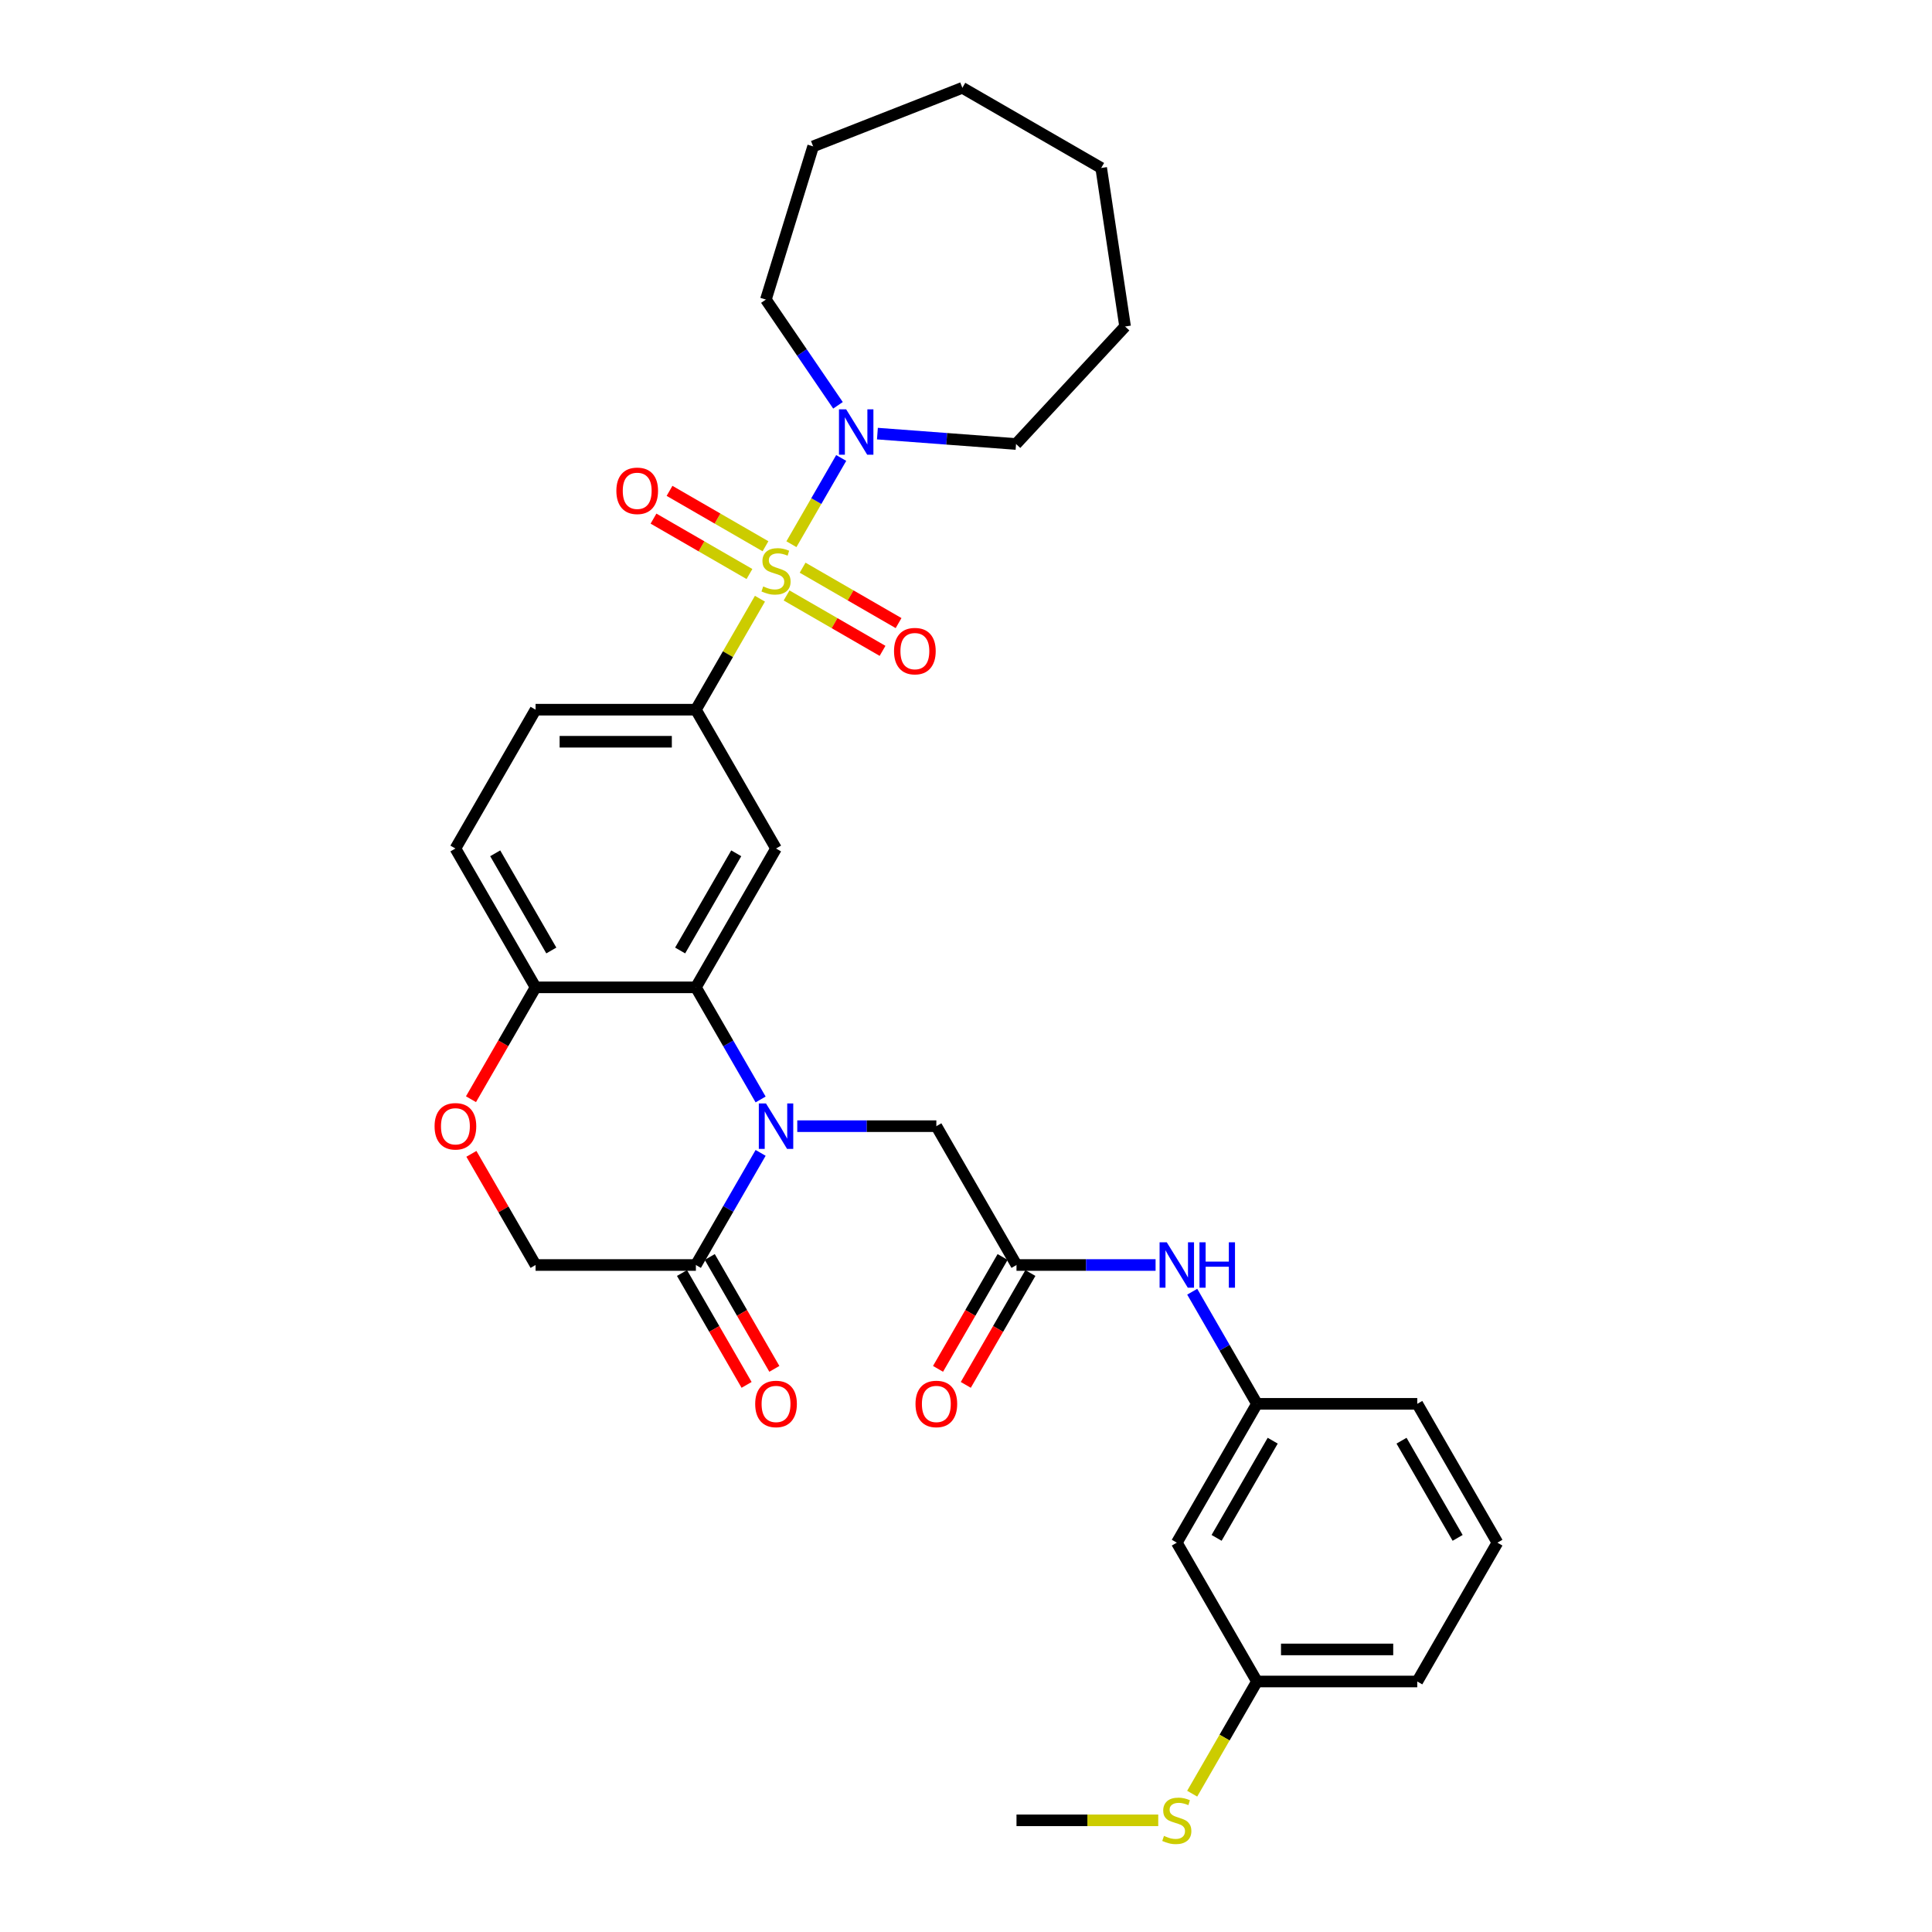 <?xml version='1.0' encoding='iso-8859-1'?>
<svg version='1.1' baseProfile='full'
              xmlns='http://www.w3.org/2000/svg'
                      xmlns:rdkit='http://www.rdkit.org/xml'
                      xmlns:xlink='http://www.w3.org/1999/xlink'
                  xml:space='preserve'
width='1000px' height='1000px' viewBox='0 0 1000 1000'>
<!-- END OF HEADER -->
<rect style='opacity:1.0;fill:#FFFFFF;stroke:none' width='1000' height='1000' x='0' y='0'> </rect>
<path class='bond-2' d='M 393.349,309.894 L 376.768,338.613' style='fill:none;fill-rule:evenodd;stroke:#CCCC00;stroke-width:6px;stroke-linecap:butt;stroke-linejoin:miter;stroke-opacity:1' />
<path class='bond-2' d='M 376.768,338.613 L 360.187,367.331' style='fill:none;fill-rule:evenodd;stroke:#000000;stroke-width:6px;stroke-linecap:butt;stroke-linejoin:miter;stroke-opacity:1' />
<path class='bond-4' d='M 409.637,281.682 L 422.524,259.361' style='fill:none;fill-rule:evenodd;stroke:#CCCC00;stroke-width:6px;stroke-linecap:butt;stroke-linejoin:miter;stroke-opacity:1' />
<path class='bond-4' d='M 422.524,259.361 L 435.411,237.04' style='fill:none;fill-rule:evenodd;stroke:#0000FF;stroke-width:6px;stroke-linecap:butt;stroke-linejoin:miter;stroke-opacity:1' />
<path class='bond-10' d='M 407.134,308.206 L 431.968,322.544' style='fill:none;fill-rule:evenodd;stroke:#CCCC00;stroke-width:6px;stroke-linecap:butt;stroke-linejoin:miter;stroke-opacity:1' />
<path class='bond-10' d='M 431.968,322.544 L 456.801,336.881' style='fill:none;fill-rule:evenodd;stroke:#FF0000;stroke-width:6px;stroke-linecap:butt;stroke-linejoin:miter;stroke-opacity:1' />
<path class='bond-10' d='M 415.432,293.835 L 440.265,308.172' style='fill:none;fill-rule:evenodd;stroke:#CCCC00;stroke-width:6px;stroke-linecap:butt;stroke-linejoin:miter;stroke-opacity:1' />
<path class='bond-10' d='M 440.265,308.172 L 465.098,322.509' style='fill:none;fill-rule:evenodd;stroke:#FF0000;stroke-width:6px;stroke-linecap:butt;stroke-linejoin:miter;stroke-opacity:1' />
<path class='bond-11' d='M 396.215,282.74 L 371.382,268.402' style='fill:none;fill-rule:evenodd;stroke:#CCCC00;stroke-width:6px;stroke-linecap:butt;stroke-linejoin:miter;stroke-opacity:1' />
<path class='bond-11' d='M 371.382,268.402 L 346.549,254.065' style='fill:none;fill-rule:evenodd;stroke:#FF0000;stroke-width:6px;stroke-linecap:butt;stroke-linejoin:miter;stroke-opacity:1' />
<path class='bond-11' d='M 387.917,297.111 L 363.084,282.774' style='fill:none;fill-rule:evenodd;stroke:#CCCC00;stroke-width:6px;stroke-linecap:butt;stroke-linejoin:miter;stroke-opacity:1' />
<path class='bond-11' d='M 363.084,282.774 L 338.251,268.436' style='fill:none;fill-rule:evenodd;stroke:#FF0000;stroke-width:6px;stroke-linecap:butt;stroke-linejoin:miter;stroke-opacity:1' />
<path class='bond-0' d='M 393.694,569.083 L 376.94,540.066' style='fill:none;fill-rule:evenodd;stroke:#0000FF;stroke-width:6px;stroke-linecap:butt;stroke-linejoin:miter;stroke-opacity:1' />
<path class='bond-0' d='M 376.94,540.066 L 360.187,511.048' style='fill:none;fill-rule:evenodd;stroke:#000000;stroke-width:6px;stroke-linecap:butt;stroke-linejoin:miter;stroke-opacity:1' />
<path class='bond-5' d='M 393.694,596.73 L 376.94,625.748' style='fill:none;fill-rule:evenodd;stroke:#0000FF;stroke-width:6px;stroke-linecap:butt;stroke-linejoin:miter;stroke-opacity:1' />
<path class='bond-5' d='M 376.94,625.748 L 360.187,654.765' style='fill:none;fill-rule:evenodd;stroke:#000000;stroke-width:6px;stroke-linecap:butt;stroke-linejoin:miter;stroke-opacity:1' />
<path class='bond-8' d='M 412.661,582.907 L 448.655,582.907' style='fill:none;fill-rule:evenodd;stroke:#0000FF;stroke-width:6px;stroke-linecap:butt;stroke-linejoin:miter;stroke-opacity:1' />
<path class='bond-8' d='M 448.655,582.907 L 484.65,582.907' style='fill:none;fill-rule:evenodd;stroke:#000000;stroke-width:6px;stroke-linecap:butt;stroke-linejoin:miter;stroke-opacity:1' />
<path class='bond-1' d='M 360.187,511.048 L 401.675,439.19' style='fill:none;fill-rule:evenodd;stroke:#000000;stroke-width:6px;stroke-linecap:butt;stroke-linejoin:miter;stroke-opacity:1' />
<path class='bond-1' d='M 352.039,491.972 L 381.08,441.671' style='fill:none;fill-rule:evenodd;stroke:#000000;stroke-width:6px;stroke-linecap:butt;stroke-linejoin:miter;stroke-opacity:1' />
<path class='bond-33' d='M 360.187,511.048 L 277.212,511.048' style='fill:none;fill-rule:evenodd;stroke:#000000;stroke-width:6px;stroke-linecap:butt;stroke-linejoin:miter;stroke-opacity:1' />
<path class='bond-3' d='M 360.187,367.331 L 401.675,439.19' style='fill:none;fill-rule:evenodd;stroke:#000000;stroke-width:6px;stroke-linecap:butt;stroke-linejoin:miter;stroke-opacity:1' />
<path class='bond-15' d='M 360.187,367.331 L 277.212,367.331' style='fill:none;fill-rule:evenodd;stroke:#000000;stroke-width:6px;stroke-linecap:butt;stroke-linejoin:miter;stroke-opacity:1' />
<path class='bond-15' d='M 347.741,383.926 L 289.658,383.926' style='fill:none;fill-rule:evenodd;stroke:#000000;stroke-width:6px;stroke-linecap:butt;stroke-linejoin:miter;stroke-opacity:1' />
<path class='bond-22' d='M 433.737,209.791 L 415.079,182.424' style='fill:none;fill-rule:evenodd;stroke:#0000FF;stroke-width:6px;stroke-linecap:butt;stroke-linejoin:miter;stroke-opacity:1' />
<path class='bond-22' d='M 415.079,182.424 L 396.421,155.057' style='fill:none;fill-rule:evenodd;stroke:#000000;stroke-width:6px;stroke-linecap:butt;stroke-linejoin:miter;stroke-opacity:1' />
<path class='bond-23' d='M 454.148,224.438 L 490.027,227.126' style='fill:none;fill-rule:evenodd;stroke:#0000FF;stroke-width:6px;stroke-linecap:butt;stroke-linejoin:miter;stroke-opacity:1' />
<path class='bond-23' d='M 490.027,227.126 L 525.905,229.815' style='fill:none;fill-rule:evenodd;stroke:#000000;stroke-width:6px;stroke-linecap:butt;stroke-linejoin:miter;stroke-opacity:1' />
<path class='bond-14' d='M 353.001,658.914 L 369.716,687.865' style='fill:none;fill-rule:evenodd;stroke:#000000;stroke-width:6px;stroke-linecap:butt;stroke-linejoin:miter;stroke-opacity:1' />
<path class='bond-14' d='M 369.716,687.865 L 386.431,716.816' style='fill:none;fill-rule:evenodd;stroke:#FF0000;stroke-width:6px;stroke-linecap:butt;stroke-linejoin:miter;stroke-opacity:1' />
<path class='bond-14' d='M 367.373,650.616 L 384.088,679.567' style='fill:none;fill-rule:evenodd;stroke:#000000;stroke-width:6px;stroke-linecap:butt;stroke-linejoin:miter;stroke-opacity:1' />
<path class='bond-14' d='M 384.088,679.567 L 400.803,708.518' style='fill:none;fill-rule:evenodd;stroke:#FF0000;stroke-width:6px;stroke-linecap:butt;stroke-linejoin:miter;stroke-opacity:1' />
<path class='bond-34' d='M 360.187,654.765 L 277.212,654.765' style='fill:none;fill-rule:evenodd;stroke:#000000;stroke-width:6px;stroke-linecap:butt;stroke-linejoin:miter;stroke-opacity:1' />
<path class='bond-6' d='M 526.137,654.765 L 484.65,582.907' style='fill:none;fill-rule:evenodd;stroke:#000000;stroke-width:6px;stroke-linecap:butt;stroke-linejoin:miter;stroke-opacity:1' />
<path class='bond-12' d='M 526.137,654.765 L 562.132,654.765' style='fill:none;fill-rule:evenodd;stroke:#000000;stroke-width:6px;stroke-linecap:butt;stroke-linejoin:miter;stroke-opacity:1' />
<path class='bond-12' d='M 562.132,654.765 L 598.126,654.765' style='fill:none;fill-rule:evenodd;stroke:#0000FF;stroke-width:6px;stroke-linecap:butt;stroke-linejoin:miter;stroke-opacity:1' />
<path class='bond-17' d='M 518.951,650.616 L 502.236,679.567' style='fill:none;fill-rule:evenodd;stroke:#000000;stroke-width:6px;stroke-linecap:butt;stroke-linejoin:miter;stroke-opacity:1' />
<path class='bond-17' d='M 502.236,679.567 L 485.522,708.518' style='fill:none;fill-rule:evenodd;stroke:#FF0000;stroke-width:6px;stroke-linecap:butt;stroke-linejoin:miter;stroke-opacity:1' />
<path class='bond-17' d='M 533.323,658.914 L 516.608,687.865' style='fill:none;fill-rule:evenodd;stroke:#000000;stroke-width:6px;stroke-linecap:butt;stroke-linejoin:miter;stroke-opacity:1' />
<path class='bond-17' d='M 516.608,687.865 L 499.893,716.816' style='fill:none;fill-rule:evenodd;stroke:#FF0000;stroke-width:6px;stroke-linecap:butt;stroke-linejoin:miter;stroke-opacity:1' />
<path class='bond-7' d='M 243.782,568.95 L 260.497,539.999' style='fill:none;fill-rule:evenodd;stroke:#FF0000;stroke-width:6px;stroke-linecap:butt;stroke-linejoin:miter;stroke-opacity:1' />
<path class='bond-7' d='M 260.497,539.999 L 277.212,511.048' style='fill:none;fill-rule:evenodd;stroke:#000000;stroke-width:6px;stroke-linecap:butt;stroke-linejoin:miter;stroke-opacity:1' />
<path class='bond-13' d='M 243.993,597.228 L 260.603,625.997' style='fill:none;fill-rule:evenodd;stroke:#FF0000;stroke-width:6px;stroke-linecap:butt;stroke-linejoin:miter;stroke-opacity:1' />
<path class='bond-13' d='M 260.603,625.997 L 277.212,654.765' style='fill:none;fill-rule:evenodd;stroke:#000000;stroke-width:6px;stroke-linecap:butt;stroke-linejoin:miter;stroke-opacity:1' />
<path class='bond-9' d='M 277.212,511.048 L 235.725,439.19' style='fill:none;fill-rule:evenodd;stroke:#000000;stroke-width:6px;stroke-linecap:butt;stroke-linejoin:miter;stroke-opacity:1' />
<path class='bond-9' d='M 285.361,491.972 L 256.32,441.671' style='fill:none;fill-rule:evenodd;stroke:#000000;stroke-width:6px;stroke-linecap:butt;stroke-linejoin:miter;stroke-opacity:1' />
<path class='bond-16' d='M 617.093,668.589 L 633.846,697.606' style='fill:none;fill-rule:evenodd;stroke:#0000FF;stroke-width:6px;stroke-linecap:butt;stroke-linejoin:miter;stroke-opacity:1' />
<path class='bond-16' d='M 633.846,697.606 L 650.6,726.623' style='fill:none;fill-rule:evenodd;stroke:#000000;stroke-width:6px;stroke-linecap:butt;stroke-linejoin:miter;stroke-opacity:1' />
<path class='bond-19' d='M 277.212,367.331 L 235.725,439.19' style='fill:none;fill-rule:evenodd;stroke:#000000;stroke-width:6px;stroke-linecap:butt;stroke-linejoin:miter;stroke-opacity:1' />
<path class='bond-18' d='M 650.6,726.623 L 609.112,798.482' style='fill:none;fill-rule:evenodd;stroke:#000000;stroke-width:6px;stroke-linecap:butt;stroke-linejoin:miter;stroke-opacity:1' />
<path class='bond-18' d='M 658.748,745.7 L 629.707,796.001' style='fill:none;fill-rule:evenodd;stroke:#000000;stroke-width:6px;stroke-linecap:butt;stroke-linejoin:miter;stroke-opacity:1' />
<path class='bond-25' d='M 650.6,726.623 L 733.575,726.623' style='fill:none;fill-rule:evenodd;stroke:#000000;stroke-width:6px;stroke-linecap:butt;stroke-linejoin:miter;stroke-opacity:1' />
<path class='bond-20' d='M 609.112,798.482 L 650.6,870.34' style='fill:none;fill-rule:evenodd;stroke:#000000;stroke-width:6px;stroke-linecap:butt;stroke-linejoin:miter;stroke-opacity:1' />
<path class='bond-21' d='M 650.6,870.34 L 633.837,899.374' style='fill:none;fill-rule:evenodd;stroke:#000000;stroke-width:6px;stroke-linecap:butt;stroke-linejoin:miter;stroke-opacity:1' />
<path class='bond-21' d='M 633.837,899.374 L 617.074,928.408' style='fill:none;fill-rule:evenodd;stroke:#CCCC00;stroke-width:6px;stroke-linecap:butt;stroke-linejoin:miter;stroke-opacity:1' />
<path class='bond-35' d='M 650.6,870.34 L 733.575,870.34' style='fill:none;fill-rule:evenodd;stroke:#000000;stroke-width:6px;stroke-linecap:butt;stroke-linejoin:miter;stroke-opacity:1' />
<path class='bond-35' d='M 663.046,853.745 L 721.128,853.745' style='fill:none;fill-rule:evenodd;stroke:#000000;stroke-width:6px;stroke-linecap:butt;stroke-linejoin:miter;stroke-opacity:1' />
<path class='bond-27' d='M 599.504,942.199 L 562.82,942.199' style='fill:none;fill-rule:evenodd;stroke:#CCCC00;stroke-width:6px;stroke-linecap:butt;stroke-linejoin:miter;stroke-opacity:1' />
<path class='bond-27' d='M 562.82,942.199 L 526.137,942.199' style='fill:none;fill-rule:evenodd;stroke:#000000;stroke-width:6px;stroke-linecap:butt;stroke-linejoin:miter;stroke-opacity:1' />
<path class='bond-28' d='M 396.421,155.057 L 420.878,75.769' style='fill:none;fill-rule:evenodd;stroke:#000000;stroke-width:6px;stroke-linecap:butt;stroke-linejoin:miter;stroke-opacity:1' />
<path class='bond-29' d='M 525.905,229.815 L 582.342,168.99' style='fill:none;fill-rule:evenodd;stroke:#000000;stroke-width:6px;stroke-linecap:butt;stroke-linejoin:miter;stroke-opacity:1' />
<path class='bond-24' d='M 775.062,798.482 L 733.575,726.623' style='fill:none;fill-rule:evenodd;stroke:#000000;stroke-width:6px;stroke-linecap:butt;stroke-linejoin:miter;stroke-opacity:1' />
<path class='bond-24' d='M 754.467,796.001 L 725.426,745.7' style='fill:none;fill-rule:evenodd;stroke:#000000;stroke-width:6px;stroke-linecap:butt;stroke-linejoin:miter;stroke-opacity:1' />
<path class='bond-26' d='M 775.062,798.482 L 733.575,870.34' style='fill:none;fill-rule:evenodd;stroke:#000000;stroke-width:6px;stroke-linecap:butt;stroke-linejoin:miter;stroke-opacity:1' />
<path class='bond-31' d='M 420.878,75.769 L 498.117,45.455' style='fill:none;fill-rule:evenodd;stroke:#000000;stroke-width:6px;stroke-linecap:butt;stroke-linejoin:miter;stroke-opacity:1' />
<path class='bond-30' d='M 582.342,168.99 L 569.976,86.942' style='fill:none;fill-rule:evenodd;stroke:#000000;stroke-width:6px;stroke-linecap:butt;stroke-linejoin:miter;stroke-opacity:1' />
<path class='bond-32' d='M 569.976,86.942 L 498.117,45.455' style='fill:none;fill-rule:evenodd;stroke:#000000;stroke-width:6px;stroke-linecap:butt;stroke-linejoin:miter;stroke-opacity:1' />
<path  class='atom-0' d='M 395.037 303.538
Q 395.302 303.638, 396.397 304.102
Q 397.493 304.567, 398.688 304.866
Q 399.916 305.131, 401.11 305.131
Q 403.334 305.131, 404.629 304.069
Q 405.923 302.974, 405.923 301.082
Q 405.923 299.788, 405.259 298.991
Q 404.629 298.194, 403.633 297.763
Q 402.637 297.332, 400.978 296.834
Q 398.887 296.203, 397.625 295.606
Q 396.397 295.008, 395.501 293.747
Q 394.638 292.486, 394.638 290.362
Q 394.638 287.408, 396.63 285.582
Q 398.654 283.757, 402.637 283.757
Q 405.359 283.757, 408.445 285.051
L 407.682 287.607
Q 404.861 286.445, 402.737 286.445
Q 400.447 286.445, 399.185 287.408
Q 397.924 288.337, 397.957 289.963
Q 397.957 291.225, 398.588 291.988
Q 399.252 292.751, 400.181 293.183
Q 401.144 293.614, 402.737 294.112
Q 404.861 294.776, 406.122 295.44
Q 407.383 296.104, 408.279 297.464
Q 409.209 298.792, 409.209 301.082
Q 409.209 304.335, 407.018 306.094
Q 404.861 307.82, 401.243 307.82
Q 399.152 307.82, 397.559 307.355
Q 395.999 306.923, 394.141 306.16
L 395.037 303.538
' fill='#CCCC00'/>
<path  class='atom-1' d='M 396.48 571.157
L 404.181 583.604
Q 404.944 584.832, 406.172 587.055
Q 407.4 589.279, 407.466 589.412
L 407.466 571.157
L 410.586 571.157
L 410.586 594.656
L 407.367 594.656
L 399.102 581.048
Q 398.14 579.455, 397.111 577.629
Q 396.115 575.804, 395.817 575.24
L 395.817 594.656
L 392.763 594.656
L 392.763 571.157
L 396.48 571.157
' fill='#0000FF'/>
<path  class='atom-5' d='M 437.968 211.865
L 445.668 224.311
Q 446.431 225.539, 447.659 227.763
Q 448.887 229.987, 448.954 230.12
L 448.954 211.865
L 452.074 211.865
L 452.074 235.364
L 448.854 235.364
L 440.59 221.756
Q 439.627 220.163, 438.599 218.337
Q 437.603 216.512, 437.304 215.948
L 437.304 235.364
L 434.251 235.364
L 434.251 211.865
L 437.968 211.865
' fill='#0000FF'/>
<path  class='atom-8' d='M 224.938 582.973
Q 224.938 577.331, 227.726 574.178
Q 230.514 571.025, 235.725 571.025
Q 240.936 571.025, 243.724 574.178
Q 246.511 577.331, 246.511 582.973
Q 246.511 588.682, 243.69 591.934
Q 240.869 595.154, 235.725 595.154
Q 230.547 595.154, 227.726 591.934
Q 224.938 588.715, 224.938 582.973
M 235.725 592.499
Q 239.309 592.499, 241.234 590.109
Q 243.192 587.686, 243.192 582.973
Q 243.192 578.36, 241.234 576.036
Q 239.309 573.68, 235.725 573.68
Q 232.14 573.68, 230.182 576.003
Q 228.257 578.326, 228.257 582.973
Q 228.257 587.719, 230.182 590.109
Q 232.14 592.499, 235.725 592.499
' fill='#FF0000'/>
<path  class='atom-11' d='M 462.746 337.027
Q 462.746 331.384, 465.534 328.231
Q 468.322 325.078, 473.533 325.078
Q 478.744 325.078, 481.532 328.231
Q 484.32 331.384, 484.32 337.027
Q 484.32 342.735, 481.499 345.988
Q 478.678 349.207, 473.533 349.207
Q 468.355 349.207, 465.534 345.988
Q 462.746 342.769, 462.746 337.027
M 473.533 346.552
Q 477.118 346.552, 479.043 344.163
Q 481.001 341.74, 481.001 337.027
Q 481.001 332.413, 479.043 330.09
Q 477.118 327.734, 473.533 327.734
Q 469.949 327.734, 467.99 330.057
Q 466.065 332.38, 466.065 337.027
Q 466.065 341.773, 467.99 344.163
Q 469.949 346.552, 473.533 346.552
' fill='#FF0000'/>
<path  class='atom-12' d='M 319.029 254.052
Q 319.029 248.409, 321.817 245.256
Q 324.605 242.103, 329.816 242.103
Q 335.027 242.103, 337.815 245.256
Q 340.603 248.409, 340.603 254.052
Q 340.603 259.76, 337.782 263.013
Q 334.961 266.233, 329.816 266.233
Q 324.639 266.233, 321.817 263.013
Q 319.029 259.794, 319.029 254.052
M 329.816 263.577
Q 333.401 263.577, 335.326 261.188
Q 337.284 258.765, 337.284 254.052
Q 337.284 249.438, 335.326 247.115
Q 333.401 244.759, 329.816 244.759
Q 326.232 244.759, 324.274 247.082
Q 322.348 249.405, 322.348 254.052
Q 322.348 258.798, 324.274 261.188
Q 326.232 263.577, 329.816 263.577
' fill='#FF0000'/>
<path  class='atom-13' d='M 603.918 643.016
L 611.618 655.462
Q 612.381 656.69, 613.609 658.914
Q 614.837 661.138, 614.904 661.27
L 614.904 643.016
L 618.024 643.016
L 618.024 666.514
L 614.804 666.514
L 606.54 652.906
Q 605.577 651.313, 604.548 649.488
Q 603.553 647.662, 603.254 647.098
L 603.254 666.514
L 600.201 666.514
L 600.201 643.016
L 603.918 643.016
' fill='#0000FF'/>
<path  class='atom-13' d='M 620.845 643.016
L 624.031 643.016
L 624.031 653.006
L 636.046 653.006
L 636.046 643.016
L 639.232 643.016
L 639.232 666.514
L 636.046 666.514
L 636.046 655.661
L 624.031 655.661
L 624.031 666.514
L 620.845 666.514
L 620.845 643.016
' fill='#0000FF'/>
<path  class='atom-15' d='M 390.888 726.69
Q 390.888 721.048, 393.676 717.895
Q 396.464 714.741, 401.675 714.741
Q 406.885 714.741, 409.673 717.895
Q 412.461 721.048, 412.461 726.69
Q 412.461 732.399, 409.64 735.651
Q 406.819 738.871, 401.675 738.871
Q 396.497 738.871, 393.676 735.651
Q 390.888 732.432, 390.888 726.69
M 401.675 736.215
Q 405.259 736.215, 407.184 733.826
Q 409.142 731.403, 409.142 726.69
Q 409.142 722.076, 407.184 719.753
Q 405.259 717.397, 401.675 717.397
Q 398.09 717.397, 396.132 719.72
Q 394.207 722.043, 394.207 726.69
Q 394.207 731.436, 396.132 733.826
Q 398.09 736.215, 401.675 736.215
' fill='#FF0000'/>
<path  class='atom-18' d='M 473.863 726.69
Q 473.863 721.048, 476.651 717.895
Q 479.439 714.741, 484.65 714.741
Q 489.86 714.741, 492.648 717.895
Q 495.436 721.048, 495.436 726.69
Q 495.436 732.399, 492.615 735.651
Q 489.794 738.871, 484.65 738.871
Q 479.472 738.871, 476.651 735.651
Q 473.863 732.432, 473.863 726.69
M 484.65 736.215
Q 488.234 736.215, 490.159 733.826
Q 492.117 731.403, 492.117 726.69
Q 492.117 722.076, 490.159 719.753
Q 488.234 717.397, 484.65 717.397
Q 481.065 717.397, 479.107 719.72
Q 477.182 722.043, 477.182 726.69
Q 477.182 731.436, 479.107 733.826
Q 481.065 736.215, 484.65 736.215
' fill='#FF0000'/>
<path  class='atom-22' d='M 602.474 950.264
Q 602.74 950.364, 603.835 950.828
Q 604.93 951.293, 606.125 951.592
Q 607.353 951.857, 608.548 951.857
Q 610.772 951.857, 612.066 950.795
Q 613.36 949.7, 613.36 947.808
Q 613.36 946.513, 612.697 945.717
Q 612.066 944.92, 611.07 944.489
Q 610.075 944.057, 608.415 943.56
Q 606.324 942.929, 605.063 942.332
Q 603.835 941.734, 602.939 940.473
Q 602.076 939.212, 602.076 937.088
Q 602.076 934.134, 604.067 932.308
Q 606.092 930.483, 610.075 930.483
Q 612.796 930.483, 615.883 931.777
L 615.119 934.333
Q 612.298 933.171, 610.174 933.171
Q 607.884 933.171, 606.623 934.134
Q 605.362 935.063, 605.395 936.689
Q 605.395 937.95, 606.025 938.714
Q 606.689 939.477, 607.619 939.909
Q 608.581 940.34, 610.174 940.838
Q 612.298 941.502, 613.56 942.166
Q 614.821 942.829, 615.717 944.19
Q 616.646 945.518, 616.646 947.808
Q 616.646 951.061, 614.456 952.82
Q 612.298 954.545, 608.681 954.545
Q 606.59 954.545, 604.997 954.081
Q 603.437 953.649, 601.578 952.886
L 602.474 950.264
' fill='#CCCC00'/>
</svg>
